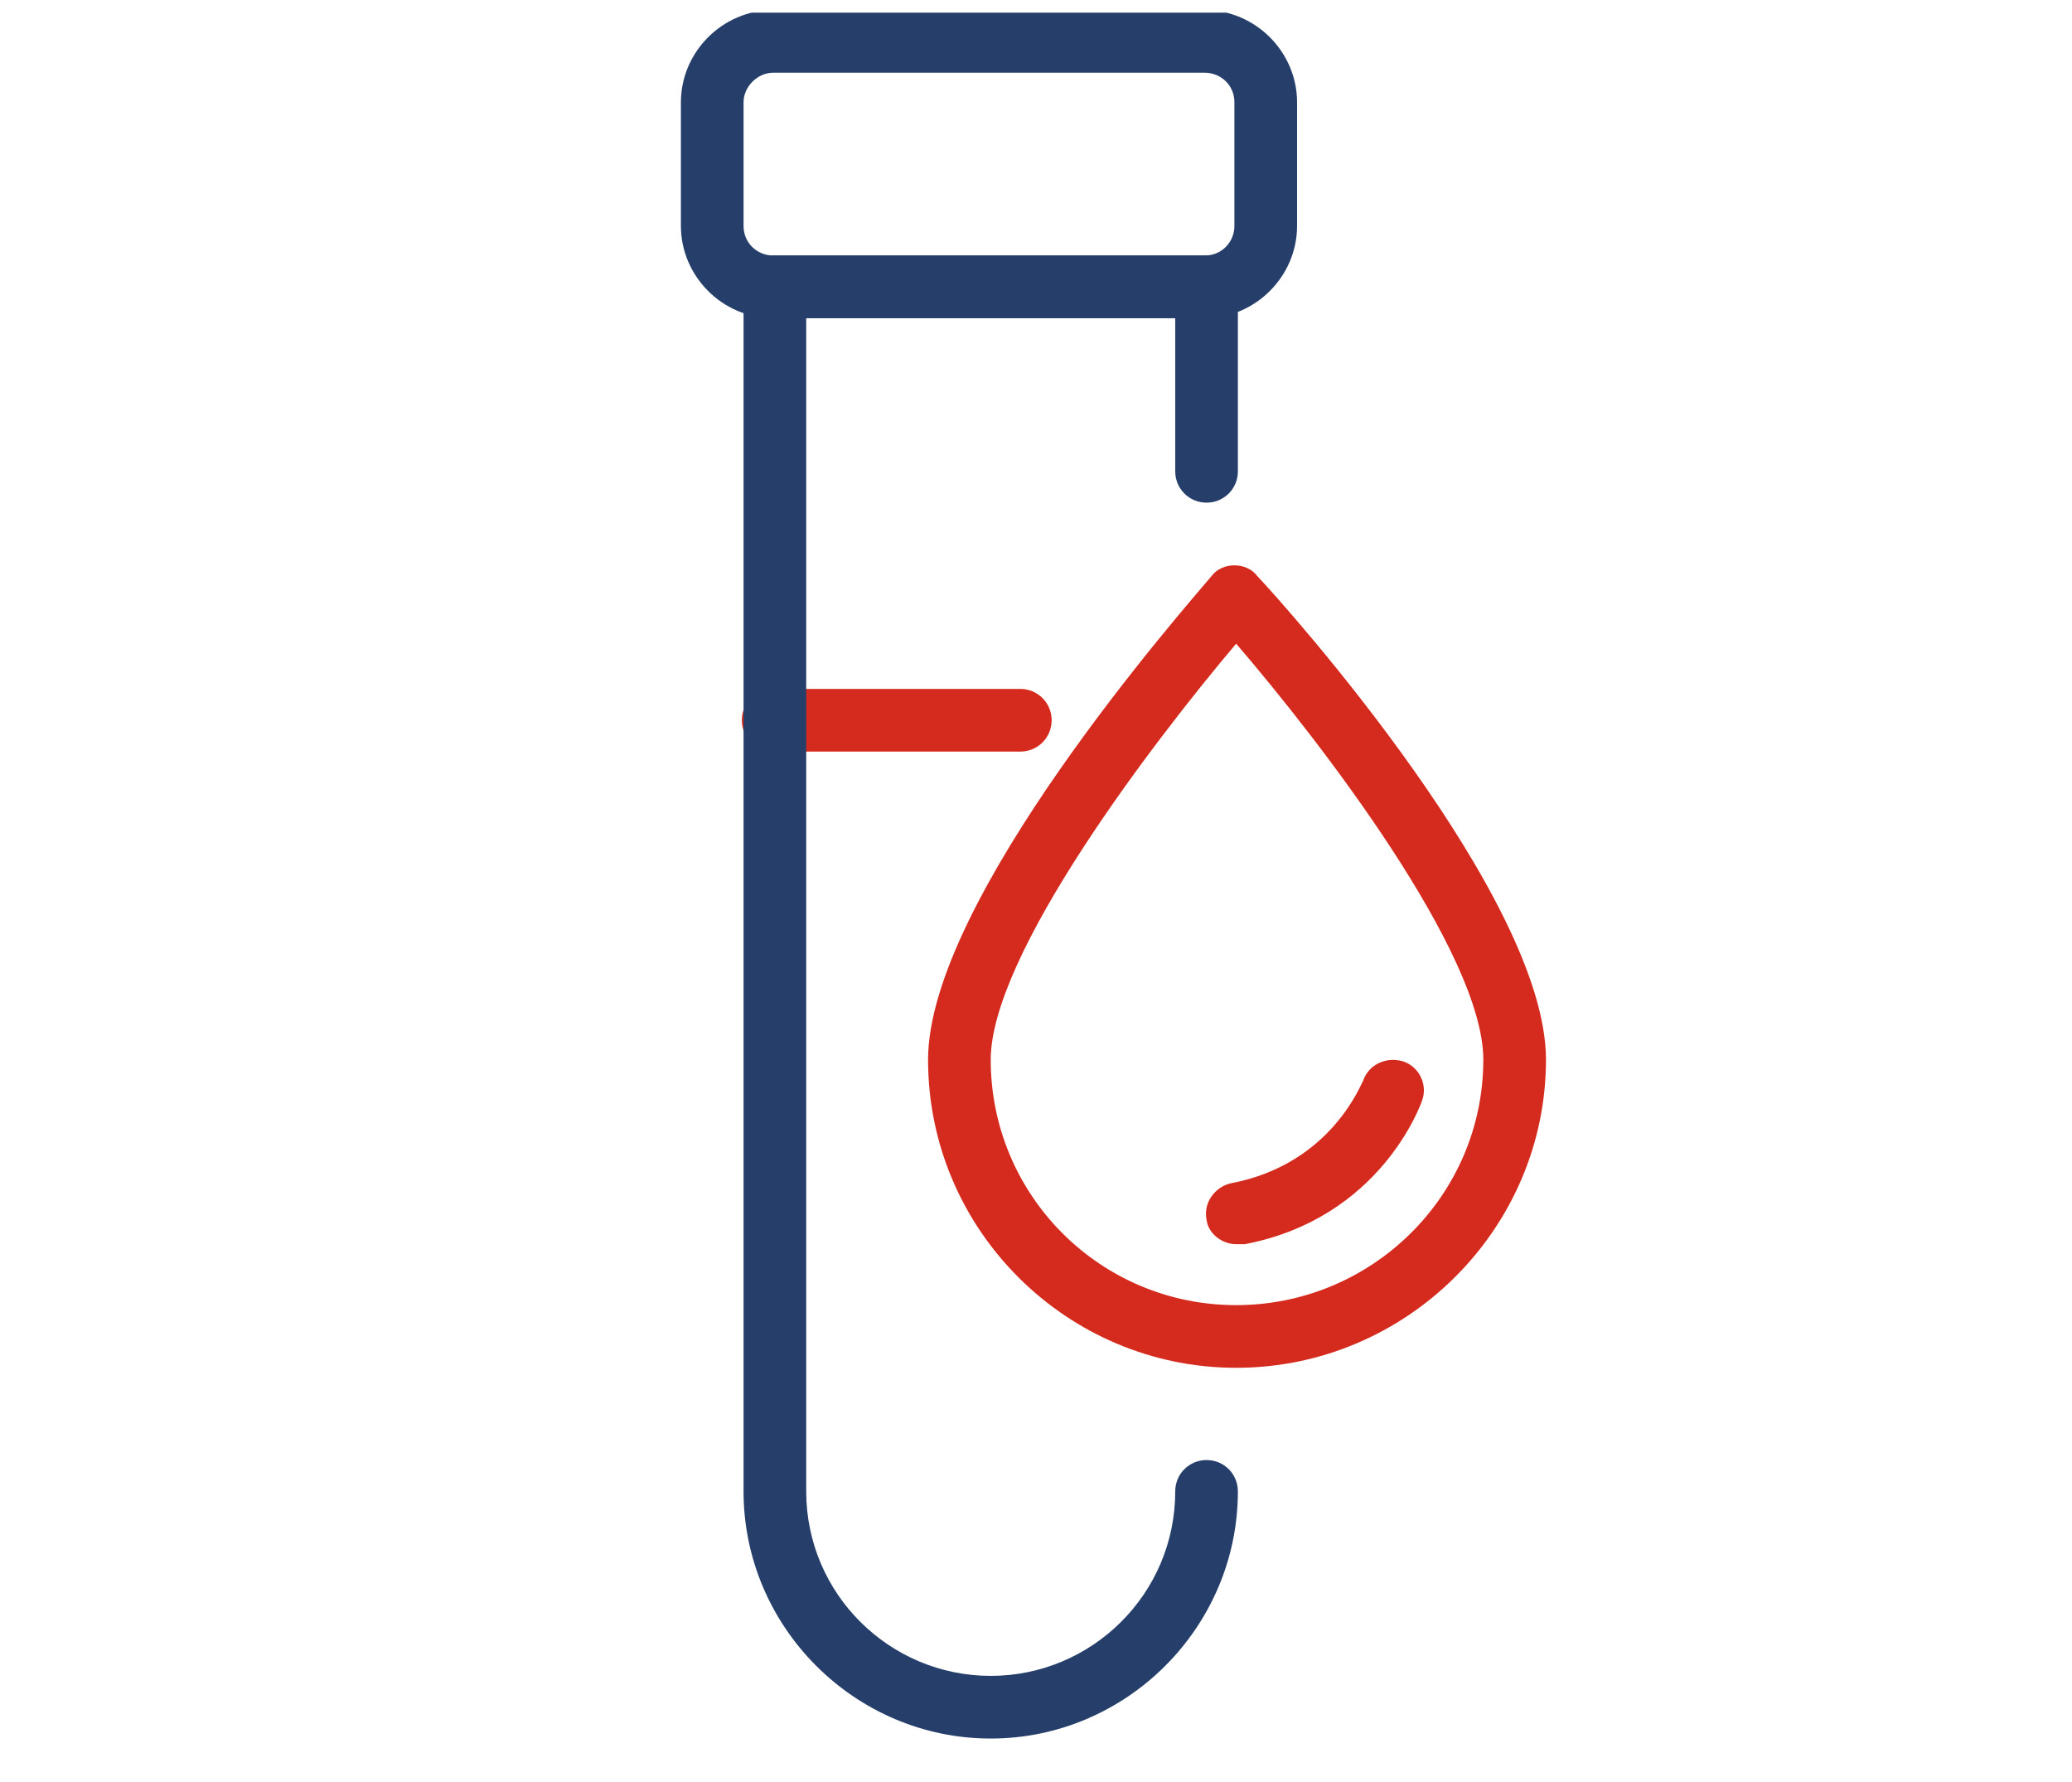 <svg width="150" height="129" viewBox="0 0 150 129" fill="none" xmlns="http://www.w3.org/2000/svg">
<g clip-path="url(#clip0_538_9504)">
<path d="M73.864 54.407H55.971C54.711 54.407 53.703 53.399 53.703 52.139C53.703 50.879 54.711 49.871 55.971 49.871H73.864C75.124 49.871 76.133 50.879 76.133 52.139C76.133 53.399 75.124 54.407 73.864 54.407Z" fill="#D52B1E"/>
<path d="M89.49 99.016C77.267 99.016 67.186 89.061 67.186 76.712C67.186 65.119 85.709 44.076 87.725 41.682C88.103 41.178 88.733 40.926 89.364 40.926C89.993 40.926 90.624 41.178 91.002 41.682C93.27 44.076 111.919 64.993 111.919 76.712C111.919 88.935 101.838 99.016 89.49 99.016ZM89.49 46.596C83.315 53.905 71.722 69.152 71.722 76.712C71.722 86.541 79.661 94.479 89.49 94.479C99.318 94.479 107.383 86.541 107.383 76.712C107.383 69.026 95.664 53.779 89.49 46.596Z" fill="#D52B1E"/>
<path d="M87.221 23.032H55.971C52.317 23.032 49.293 20.008 49.293 16.354V7.407C49.293 3.753 52.317 0.729 55.971 0.729H87.221C90.876 0.729 93.9 3.753 93.9 7.407V16.354C93.9 20.008 90.876 23.032 87.221 23.032ZM55.971 5.265C54.837 5.265 53.829 6.273 53.829 7.407V16.354C53.829 17.614 54.837 18.496 55.971 18.496H87.221C88.481 18.496 89.364 17.488 89.364 16.354V7.407C89.364 6.147 88.356 5.265 87.221 5.265H55.971Z" fill="#263F6A"/>
<path d="M71.722 125.854C61.894 125.854 53.829 117.789 53.829 107.961V20.763C53.829 19.503 54.837 18.495 56.097 18.495H87.347C88.607 18.495 89.615 19.503 89.615 20.763V34.12C89.615 35.38 88.607 36.388 87.347 36.388C86.087 36.388 85.079 35.38 85.079 34.12V23.031H58.365V107.961C58.365 115.395 64.414 121.318 71.722 121.318C79.031 121.318 85.079 115.395 85.079 107.961C85.079 106.701 86.087 105.693 87.347 105.693C88.607 105.693 89.615 106.701 89.615 107.961C89.615 117.789 81.551 125.854 71.722 125.854Z" fill="#263F6A"/>
<path d="M89.489 90.068C88.481 90.068 87.473 89.312 87.347 88.304C87.095 87.044 87.977 85.91 89.111 85.658C96.42 84.272 98.562 78.35 98.688 78.224C99.066 77.09 100.326 76.459 101.586 76.837C102.72 77.216 103.35 78.475 102.972 79.61C102.846 79.988 99.948 88.178 90.119 90.068C89.741 90.068 89.615 90.068 89.489 90.068Z" fill="#D52B1E"/>
</g>
<defs>
<clipPath id="clip0_538_9504">
<rect width="150" height="128" fill="white" transform="translate(0 0.916)"/>
</clipPath>
</defs>
</svg>
